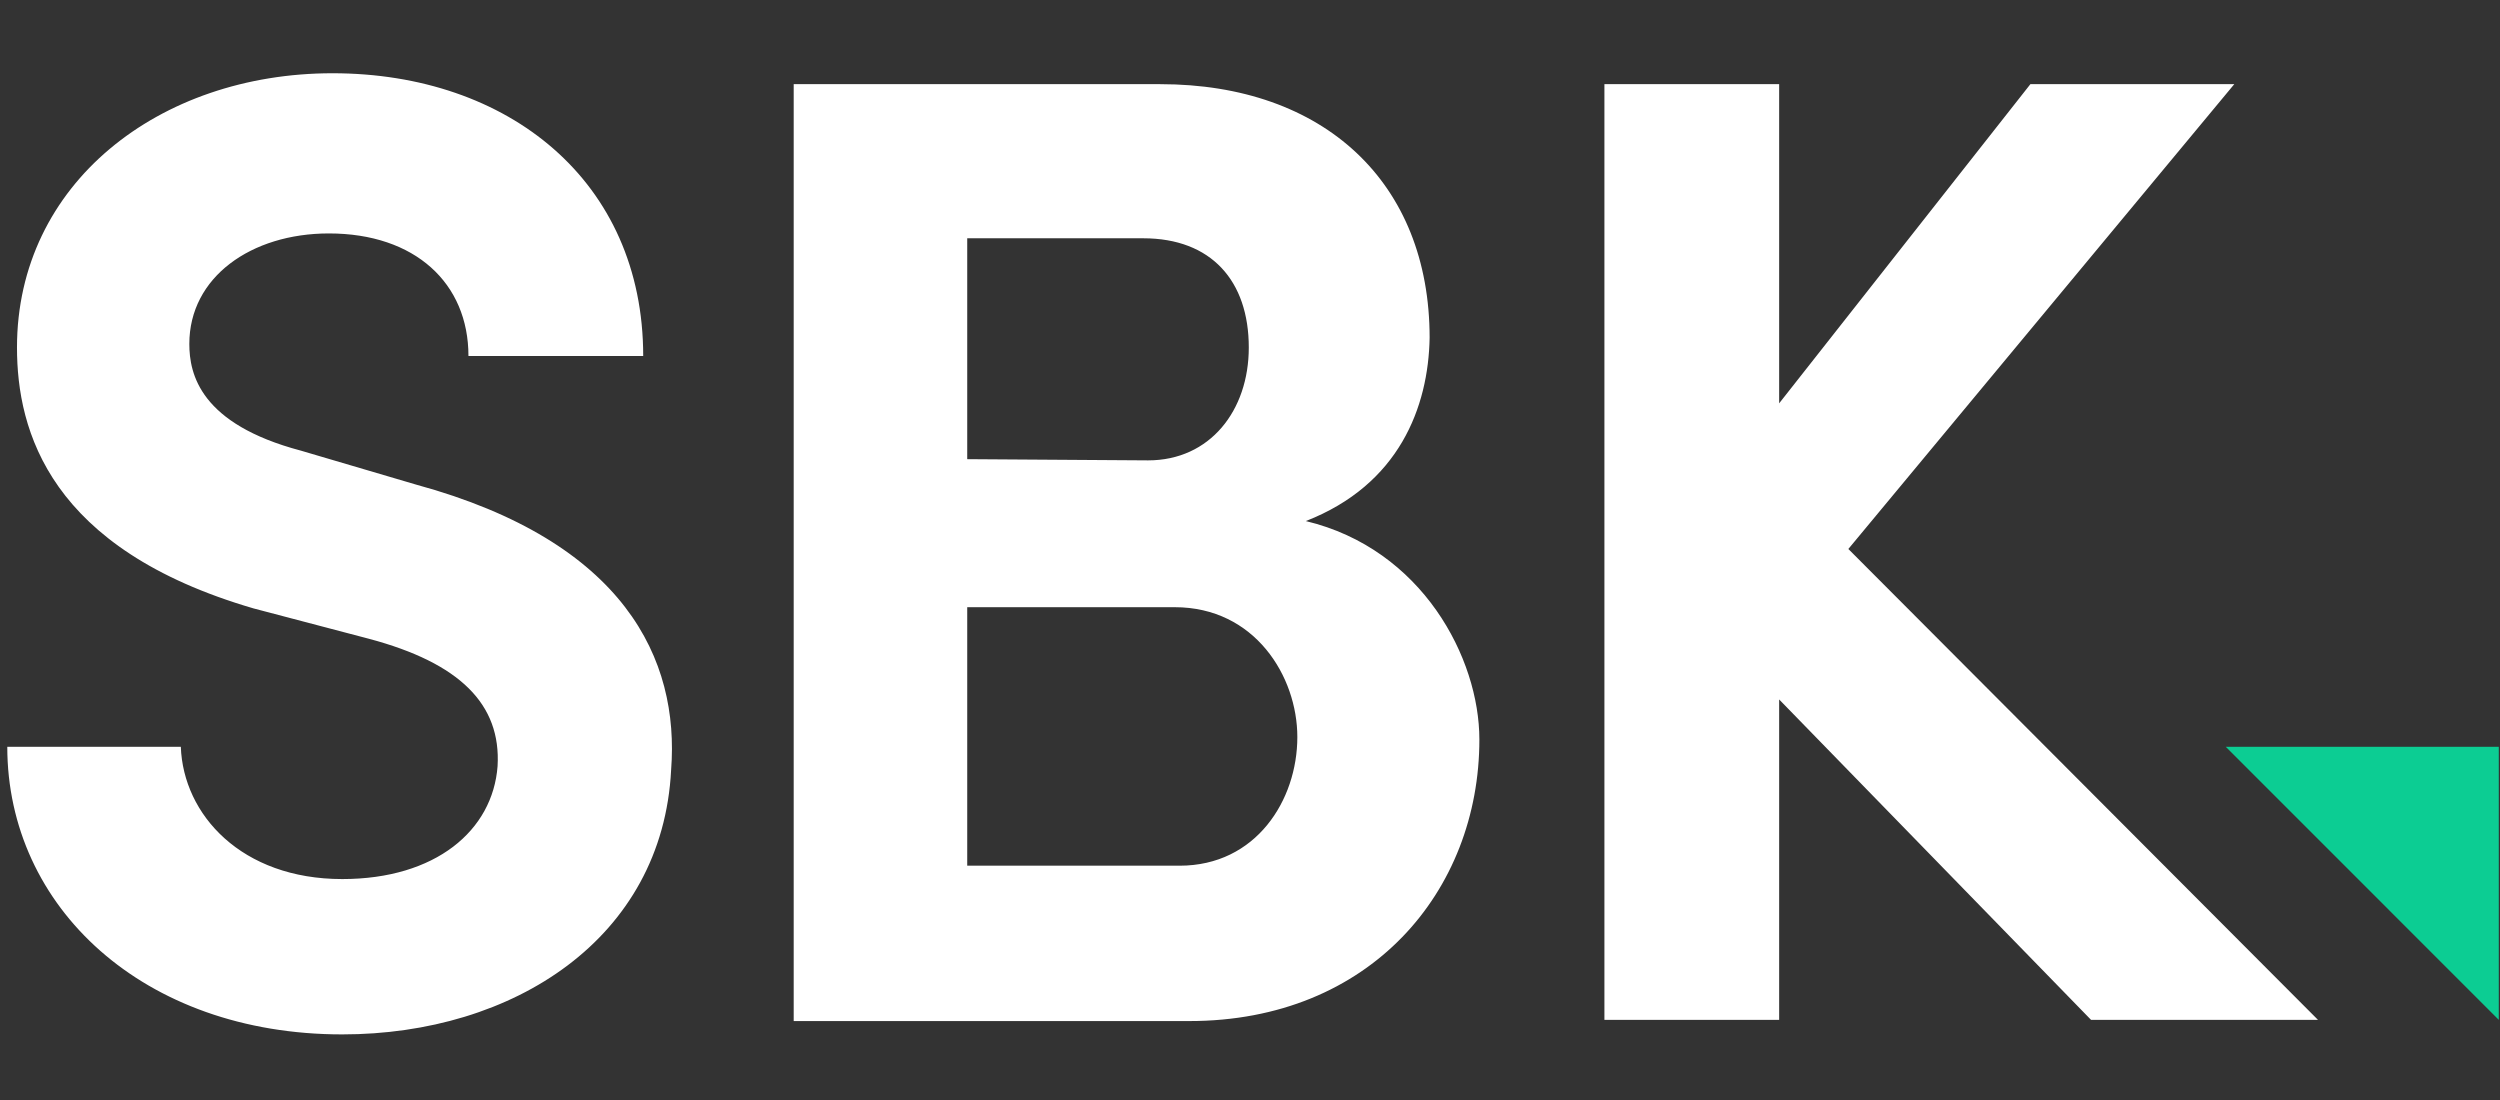 <?xml version="1.0" encoding="utf-8"?>
<!-- Generator: Adobe Illustrator 16.0.0, SVG Export Plug-In . SVG Version: 6.00 Build 0)  -->
<!DOCTYPE svg PUBLIC "-//W3C//DTD SVG 1.1//EN" "http://www.w3.org/Graphics/SVG/1.1/DTD/svg11.dtd">
<svg version="1.1" id="Layer_1" xmlns="http://www.w3.org/2000/svg" xmlns:xlink="http://www.w3.org/1999/xlink" x="0px" y="0px"
	 width="200px" height="88px" viewBox="0 55.5 200 88" enable-background="new 0 55.5 200 88" xml:space="preserve">
<rect x="0" y="55.5" width="200" height="88" fill="#333333" stroke="none"/>
<path fill="#FFFFFF" d="M14.466,115.242c0.194,5.438,4.854,10.583,12.913,10.583c7.476,0,12.039-3.884,12.427-9.029
	c0.292-4.95-3.01-8.253-10.291-10.194l-9.224-2.427C3.98,99.417,1.359,90,1.359,83.301c0-13.106,11.359-21.941,25.243-21.941
	c14.078,0,24.854,8.641,24.854,22.621h-13.98c0-5.825-4.271-9.806-11.165-9.806c-6.213,0-11.165,3.495-11.165,8.835
	c0,2.427,0.874,6.408,8.932,8.543l9.223,2.719C50,98.835,54.369,108.252,53.69,117.088c-0.68,13.494-12.622,21.164-26.311,21.164
	c-15.922,0-26.796-10.193-26.796-23.01H14.466z M104.466,97.185c9.321,2.233,13.884,10.971,13.884,17.476
	c0,12.136-8.738,22.524-23.204,22.524h-31.65V62.233h29.32c13.106,0,21.554,7.864,21.554,20.292
	C114.271,88.058,111.941,94.272,104.466,97.185z M91.845,92.33c4.951,0,8.058-3.98,8.058-9.029c0-5.34-3.01-8.738-8.446-8.738
	H77.378v17.67L91.845,92.33L91.845,92.33z M77.378,103.98v20.776h16.991c6.116,0,9.418-5.243,9.418-10.292
	c0-4.854-3.399-10.388-9.807-10.388H77.378V103.98z M185.438,137.088h-18.155l-24.951-25.632v25.632h-13.979V62.233h13.979v25.534
	l20.099-25.534h16.311l-30.874,37.185L185.438,137.088z"/>
<path fill="#0CCD93" d="M199.902,137.088v-21.846h-21.844L199.902,137.088z"/>
</svg>
